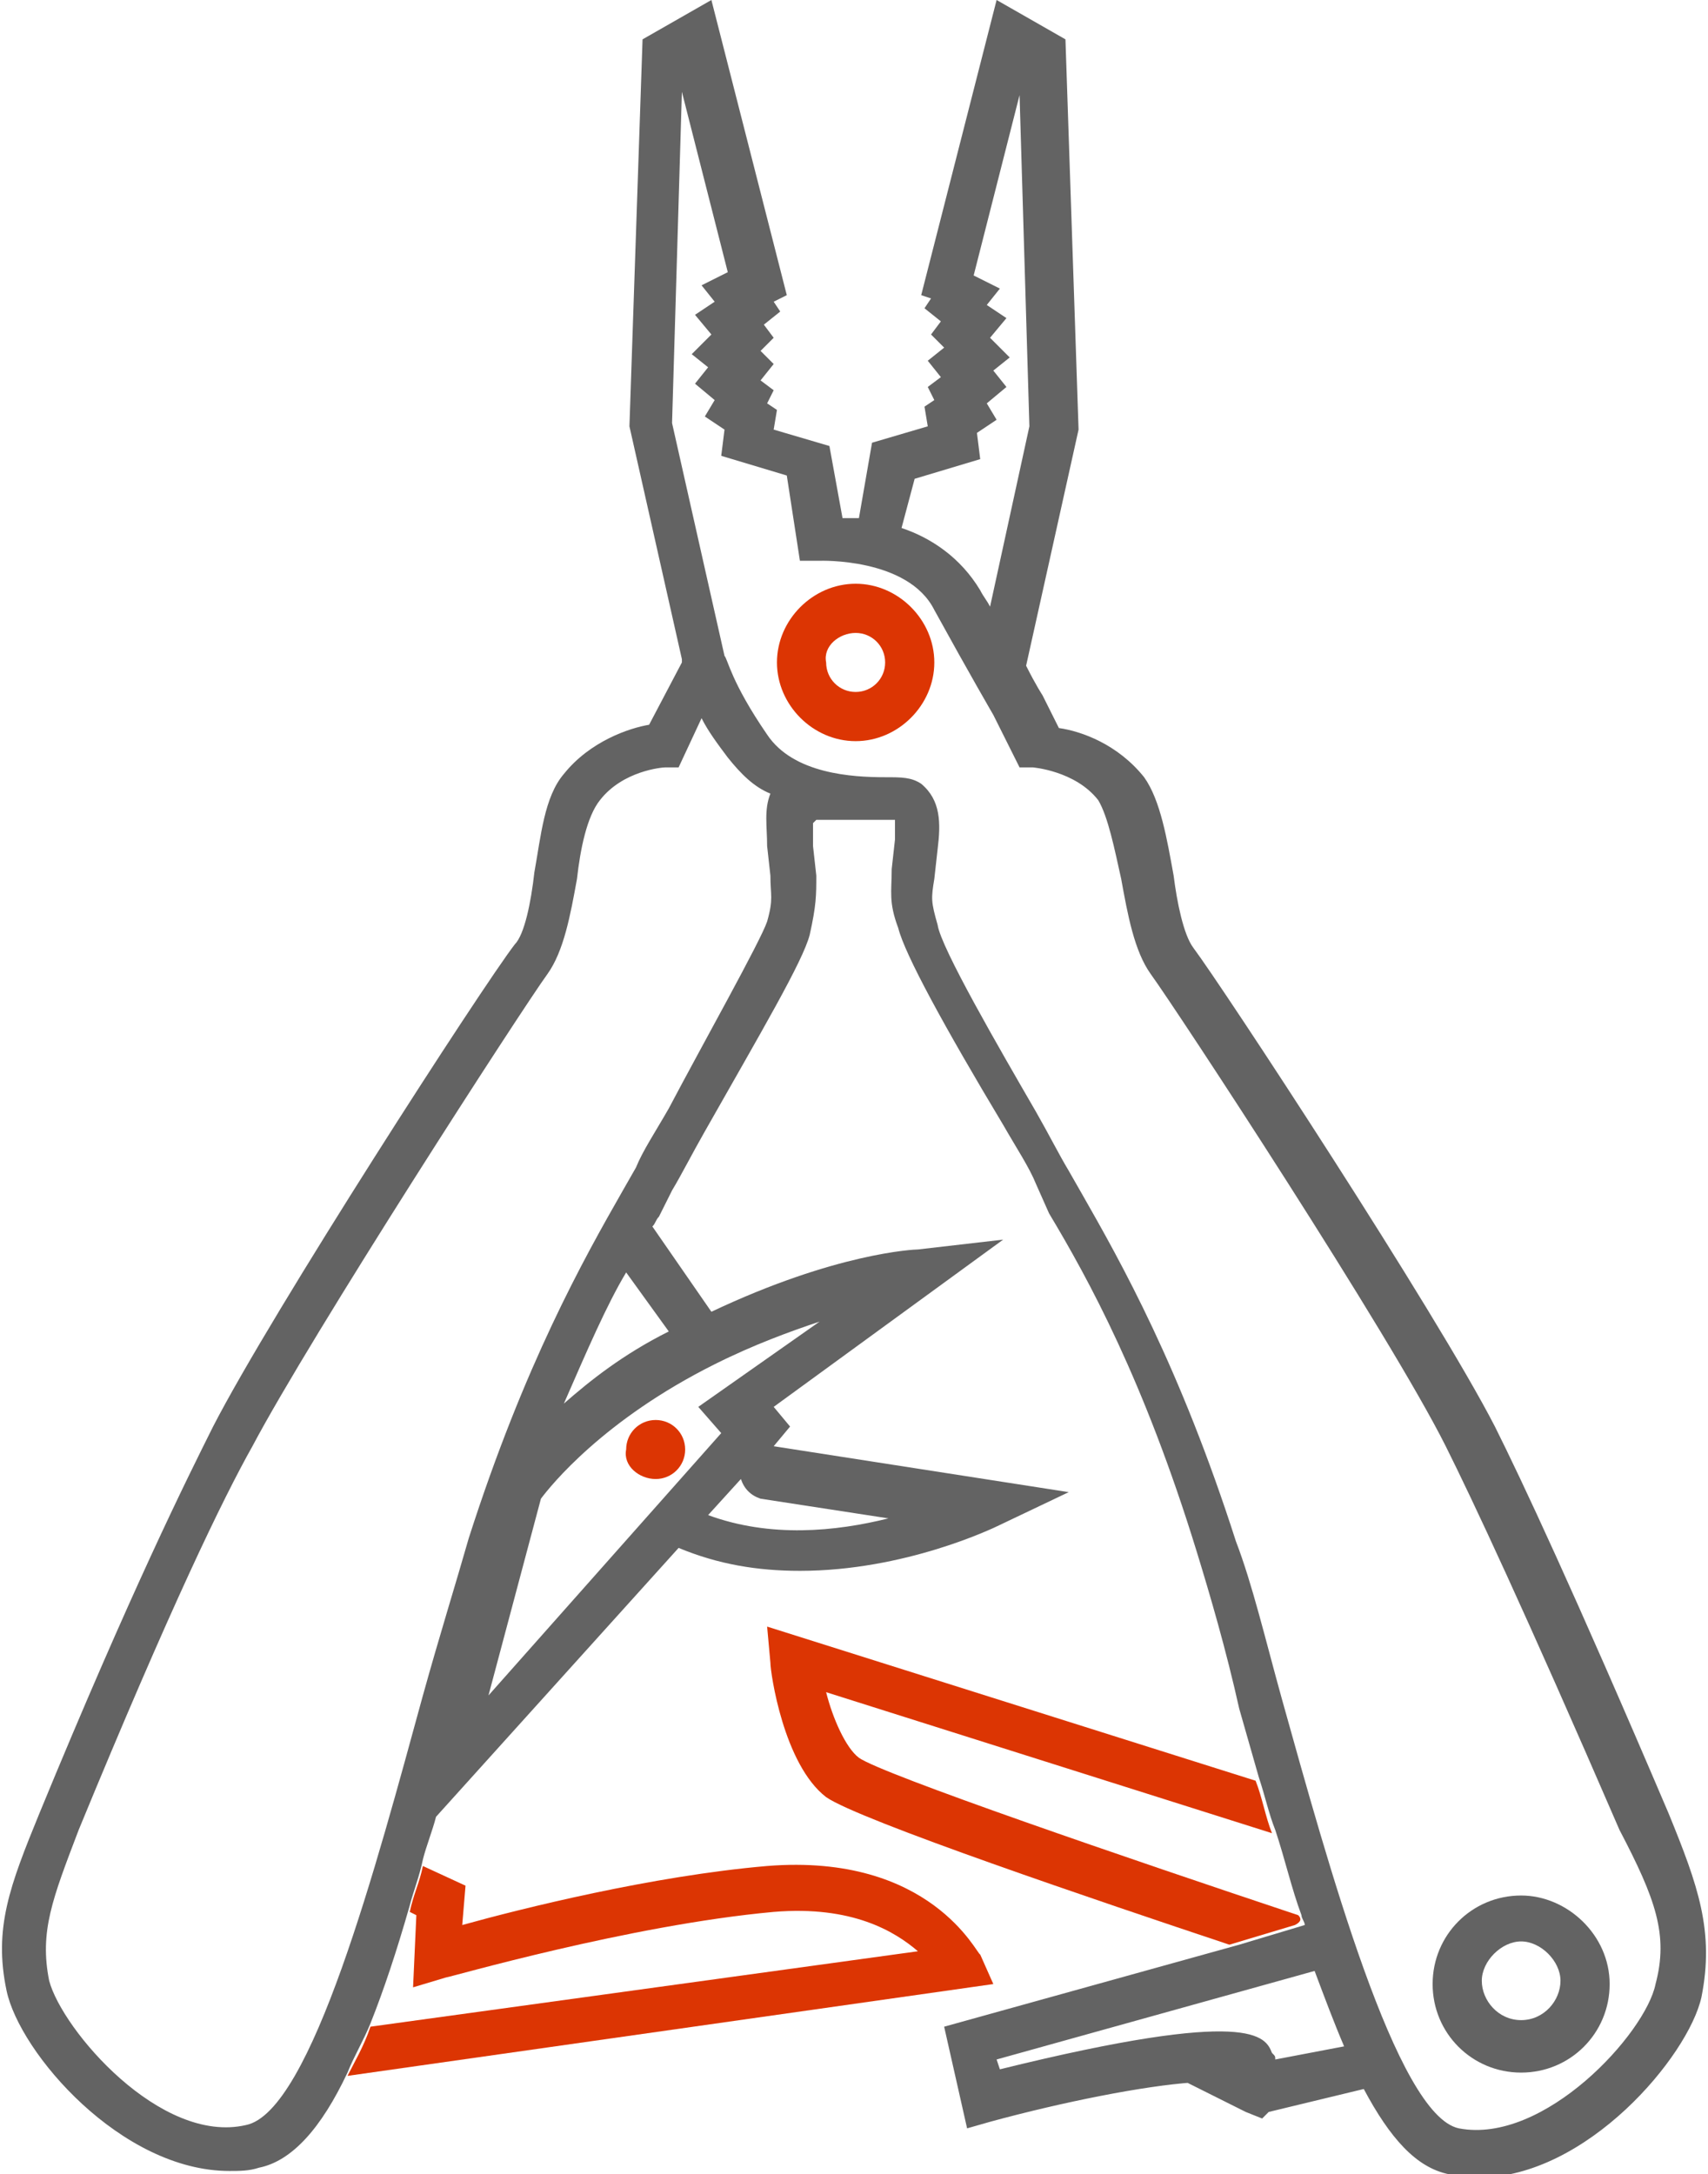 <?xml version="1.0" encoding="utf-8"?>
<!-- Generator: Adobe Illustrator 24.1.3, SVG Export Plug-In . SVG Version: 6.00 Build 0)  -->
<svg version="1.1" id="Layer_1" xmlns="http://www.w3.org/2000/svg" xmlns:xlink="http://www.w3.org/1999/xlink" x="0px" y="0px"
	 viewBox="0 0 52.1 66.3" style="enable-background:new 0 0 52.1 66.3;" xml:space="preserve">
<style type="text/css">
	.st0{fill:#DC3503;}
	.st1{fill:#636363;}
	.st2{fill:none;}
	.st3{fill:#626363;}
	.st4{fill:#DC3503;}
</style>
<g>
	<g>
		<path class="st1" d="M50.9,55.3c-2.9-6.8-4.5-10.2-5.3-11.8c-1.8-3.5-8.3-13.4-9.2-14.6c-0.3-0.4-0.5-1.4-0.6-2.2
			c-0.2-1.1-0.4-2.3-0.9-3c-0.8-1-1.9-1.4-2.6-1.5l-0.5-1c0,0-0.2-0.3-0.5-0.9c0,0,0,0,0,0l1.6-7.2L32.5,1.2L30.4,0l-2.3,9l0.3,0.1
			l-0.2,0.3l0.5,0.4l-0.3,0.4l0.4,0.4L28.3,11l0.4,0.5l-0.4,0.3l0.2,0.4l-0.3,0.2l0.1,0.6l-1.7,0.5l-0.4,2.3c-0.2,0-0.3,0-0.5,0
			l-0.4-2.2l-1.7-0.5l0.1-0.6l-0.3-0.2l0.2-0.4l-0.4-0.3l0.4-0.5l-0.4-0.4l0.4-0.4l-0.3-0.4l0.5-0.4l-0.2-0.3L24,9l-2.3-9l-2.1,1.2
			L19.2,13l1.6,7.1c0,0,0,0,0,0.1l-1,1.9c-0.6,0.1-1.8,0.5-2.6,1.5c-0.6,0.7-0.7,1.9-0.9,3c-0.1,0.9-0.3,1.9-0.6,2.2
			C14.7,30.1,8.3,40,6.5,43.5c-0.8,1.6-2.5,5-5.3,11.8c-0.9,2.2-1.4,3.5-1,5.4c0.4,1.9,3.5,5.5,6.8,5.5c0.3,0,0.6,0,0.9-0.1
			c1-0.2,1.9-1.2,2.7-2.9c0.2-0.5,0.5-1,0.7-1.5c0.4-1,0.8-2.2,1.2-3.6c0.1-0.4,0.3-0.9,0.4-1.4c0.1-0.4,0.3-0.9,0.4-1.3l7.4-8.2
			c1.2,0.5,2.4,0.7,3.7,0.7c3.2,0,5.9-1.3,6.1-1.4l2.1-1l-9-1.4c0,0,0,0,0,0l0.5-0.6l-0.5-0.6l7-5.1L28,38.1c-0.1,0-2.5,0.1-6.3,1.9
			l-1.8-2.6c0.1-0.1,0.1-0.2,0.2-0.3l0.4-0.8c0.3-0.5,0.6-1.1,1-1.8c1.7-3,3-5.2,3.2-6c0.2-0.9,0.2-1.2,0.2-1.8l-0.1-0.9
			c0-0.3,0-0.6,0-0.7c0,0,0.1-0.1,0.1-0.1C25.7,25,26.4,25,27,25c0.1,0,0.2,0,0.3,0c0,0.2,0,0.4,0,0.6l-0.1,0.9c0,0.7-0.1,1,0.2,1.8
			c0.2,0.8,1.4,3,3.2,6c0.4,0.7,0.8,1.3,1,1.8L32,37c1.2,2,2.9,5.1,4.5,10.3c0.4,1.3,0.9,3,1.3,4.8c0.2,0.7,0.4,1.4,0.6,2.1
			c0.2,0.6,0.3,1.1,0.5,1.6c0.3,0.9,0.5,1.8,0.8,2.6c0,0.1,0.1,0.2,0.1,0.3l-2,0.6l-9,2.5l0.7,3.1l0.7-0.2c2.2-0.6,4.7-1.1,6.2-1.2
			l-0.2,0l1.8,0.9l0.5,0.2l0.2-0.2l2.9-0.7c0.8,1.5,1.6,2.4,2.6,2.6c0.3,0.1,0.6,0.1,0.9,0.1c3.3,0,6.4-3.7,6.8-5.5
			C52.3,58.9,51.8,57.5,50.9,55.3z M27.9,14.6l2-0.6l-0.1-0.8l0.6-0.4l-0.3-0.5l0.6-0.5l-0.4-0.5l0.5-0.4l-0.6-0.6l0.5-0.6l-0.6-0.4
			l0.4-0.5l-0.8-0.4l1.4-5.5l0.3,10.1l-1.2,5.5c-0.1-0.2-0.2-0.3-0.3-0.5c-0.6-1-1.5-1.6-2.4-1.9L27.9,14.6z M23.2,45.7l3.9,0.6
			c-1.6,0.4-3.6,0.6-5.5-0.1l1-1.1C22.7,45.4,22.9,45.6,23.2,45.7z M21.3,42.9l0.7,0.8l-7.1,8l1.6-6c0.3-0.4,1.9-2.4,5.3-4.1
			c1.2-0.6,2.3-1,3.2-1.3L21.3,42.9z M20.4,40.6c-1.4,0.7-2.4,1.5-3.2,2.2c0.7-1.6,1.3-3,1.9-4L20.4,40.6z M23.4,25.8l0.1,0.9
			c0,0.6,0.1,0.7-0.1,1.4c-0.2,0.6-2,3.8-3,5.7c-0.4,0.7-0.8,1.3-1,1.8l-0.4,0.7c-1.2,2.1-3,5.3-4.7,10.6c-0.4,1.4-0.9,3-1.4,4.8
			c-1.4,5.1-3.4,12.7-5.4,13.1c-2.6,0.6-5.6-2.9-6-4.4c-0.3-1.5,0.1-2.5,0.9-4.6c2.8-6.8,4.4-10.1,5.3-11.7c1.8-3.4,8.2-13.3,9-14.4
			c0.5-0.7,0.7-1.8,0.9-2.9c0.1-0.9,0.3-1.9,0.7-2.4c0.7-0.9,1.9-1,2-1l0.4,0l0.7-1.5c0.2,0.4,0.5,0.8,0.8,1.2
			c0.4,0.5,0.8,0.9,1.3,1.1C23.3,24.7,23.4,25.2,23.4,25.8z M38.9,62.8c0-0.1,0-0.1-0.1-0.2c-0.2-0.5-0.6-1.4-8.3,0.5l-0.1-0.3
			l9.7-2.7c0.3,0.8,0.6,1.6,0.9,2.3L38.9,62.8z M50.5,60.5c-0.3,1.5-3.4,4.9-6,4.4c-1.9-0.4-4-8.1-5.4-13.1
			c-0.5-1.8-0.9-3.5-1.4-4.8c-1.7-5.3-3.5-8.5-4.7-10.6l-0.4-0.7c-0.3-0.5-0.6-1.1-1-1.8c-1.1-1.9-2.9-5-3-5.7
			c-0.2-0.7-0.2-0.8-0.1-1.4l0.1-0.9c0.1-0.8,0.1-1.5-0.5-2c-0.3-0.2-0.6-0.2-1.1-0.2c-1,0-2.8-0.1-3.6-1.3
			c-1.1-1.6-1.2-2.3-1.3-2.4l-1.6-7.1l0.3-10.1l1.4,5.5l-0.8,0.4l0.4,0.5l-0.6,0.4l0.5,0.6l-0.6,0.6l0.5,0.4l-0.4,0.5l0.6,0.5
			l-0.3,0.5l0.6,0.4l-0.1,0.8l2,0.6l0.4,2.6l0.6,0c0,0,2.7-0.1,3.5,1.5c1.1,2,1.8,3.2,1.8,3.2l0.8,1.6l0.4,0c0,0,1.3,0.1,2,1
			c0.3,0.5,0.5,1.5,0.7,2.4c0.2,1.1,0.4,2.2,0.9,2.9c0.8,1.1,7.3,11,9,14.4c0.8,1.6,2.4,5,5.3,11.7C50.5,57.9,50.9,59,50.5,60.5z"/>
		<path class="st1" d="M46.4,57.8c-1.5,0-2.7,1.2-2.7,2.7s1.2,2.7,2.7,2.7s2.7-1.2,2.7-2.7S47.8,57.8,46.4,57.8z M46.4,61.6
			c-0.7,0-1.2-0.6-1.2-1.2s0.6-1.2,1.2-1.2s1.2,0.6,1.2,1.2S47.1,61.6,46.4,61.6z"/>
	</g>
	<g>
		<path class="st0" d="M23.4,56.9c-3.5,0.3-7.5,1.3-9.3,1.8l0.1-1.2l-1.3-0.6c-0.1,0.5-0.3,0.9-0.4,1.4l0.2,0.1l-0.1,2.2l1-0.3
			c0.1,0,5.6-1.6,10-2c2.4-0.2,3.7,0.6,4.4,1.2l-16.7,2.3c-0.2,0.6-0.5,1.1-0.7,1.5l19.7-2.8l-0.4-0.9
			C29.8,59.6,28.4,56.5,23.4,56.9z"/>
		<path class="st0" d="M39.6,58.4c-5.1-1.7-12.7-4.3-13.4-4.8c-0.4-0.3-0.8-1.2-1-2l13.6,4.3c-0.2-0.5-0.3-1.1-0.5-1.6l-14.9-4.7
			l0.1,1.1c0,0.3,0.4,3.1,1.7,4.1c1,0.7,8.4,3.2,12.3,4.5l2-0.6C39.7,58.6,39.7,58.5,39.6,58.4z"/>
		<path class="st0" d="M26.1,22.6c1.3,0,2.4-1.1,2.4-2.4s-1.1-2.4-2.4-2.4c-1.3,0-2.4,1.1-2.4,2.4S24.8,22.6,26.1,22.6z M26.1,19.3
			c0.5,0,0.9,0.4,0.9,0.9c0,0.5-0.4,0.9-0.9,0.9s-0.9-0.4-0.9-0.9C25.1,19.7,25.6,19.3,26.1,19.3z"/>
		<path class="st0" d="M20,45.1c0.5,0,0.9-0.4,0.9-0.9c0-0.5-0.4-0.9-0.9-0.9c-0.5,0-0.9,0.4-0.9,0.9C19,44.7,19.5,45.1,20,45.1z"/>
	</g>
</g>
</svg>
